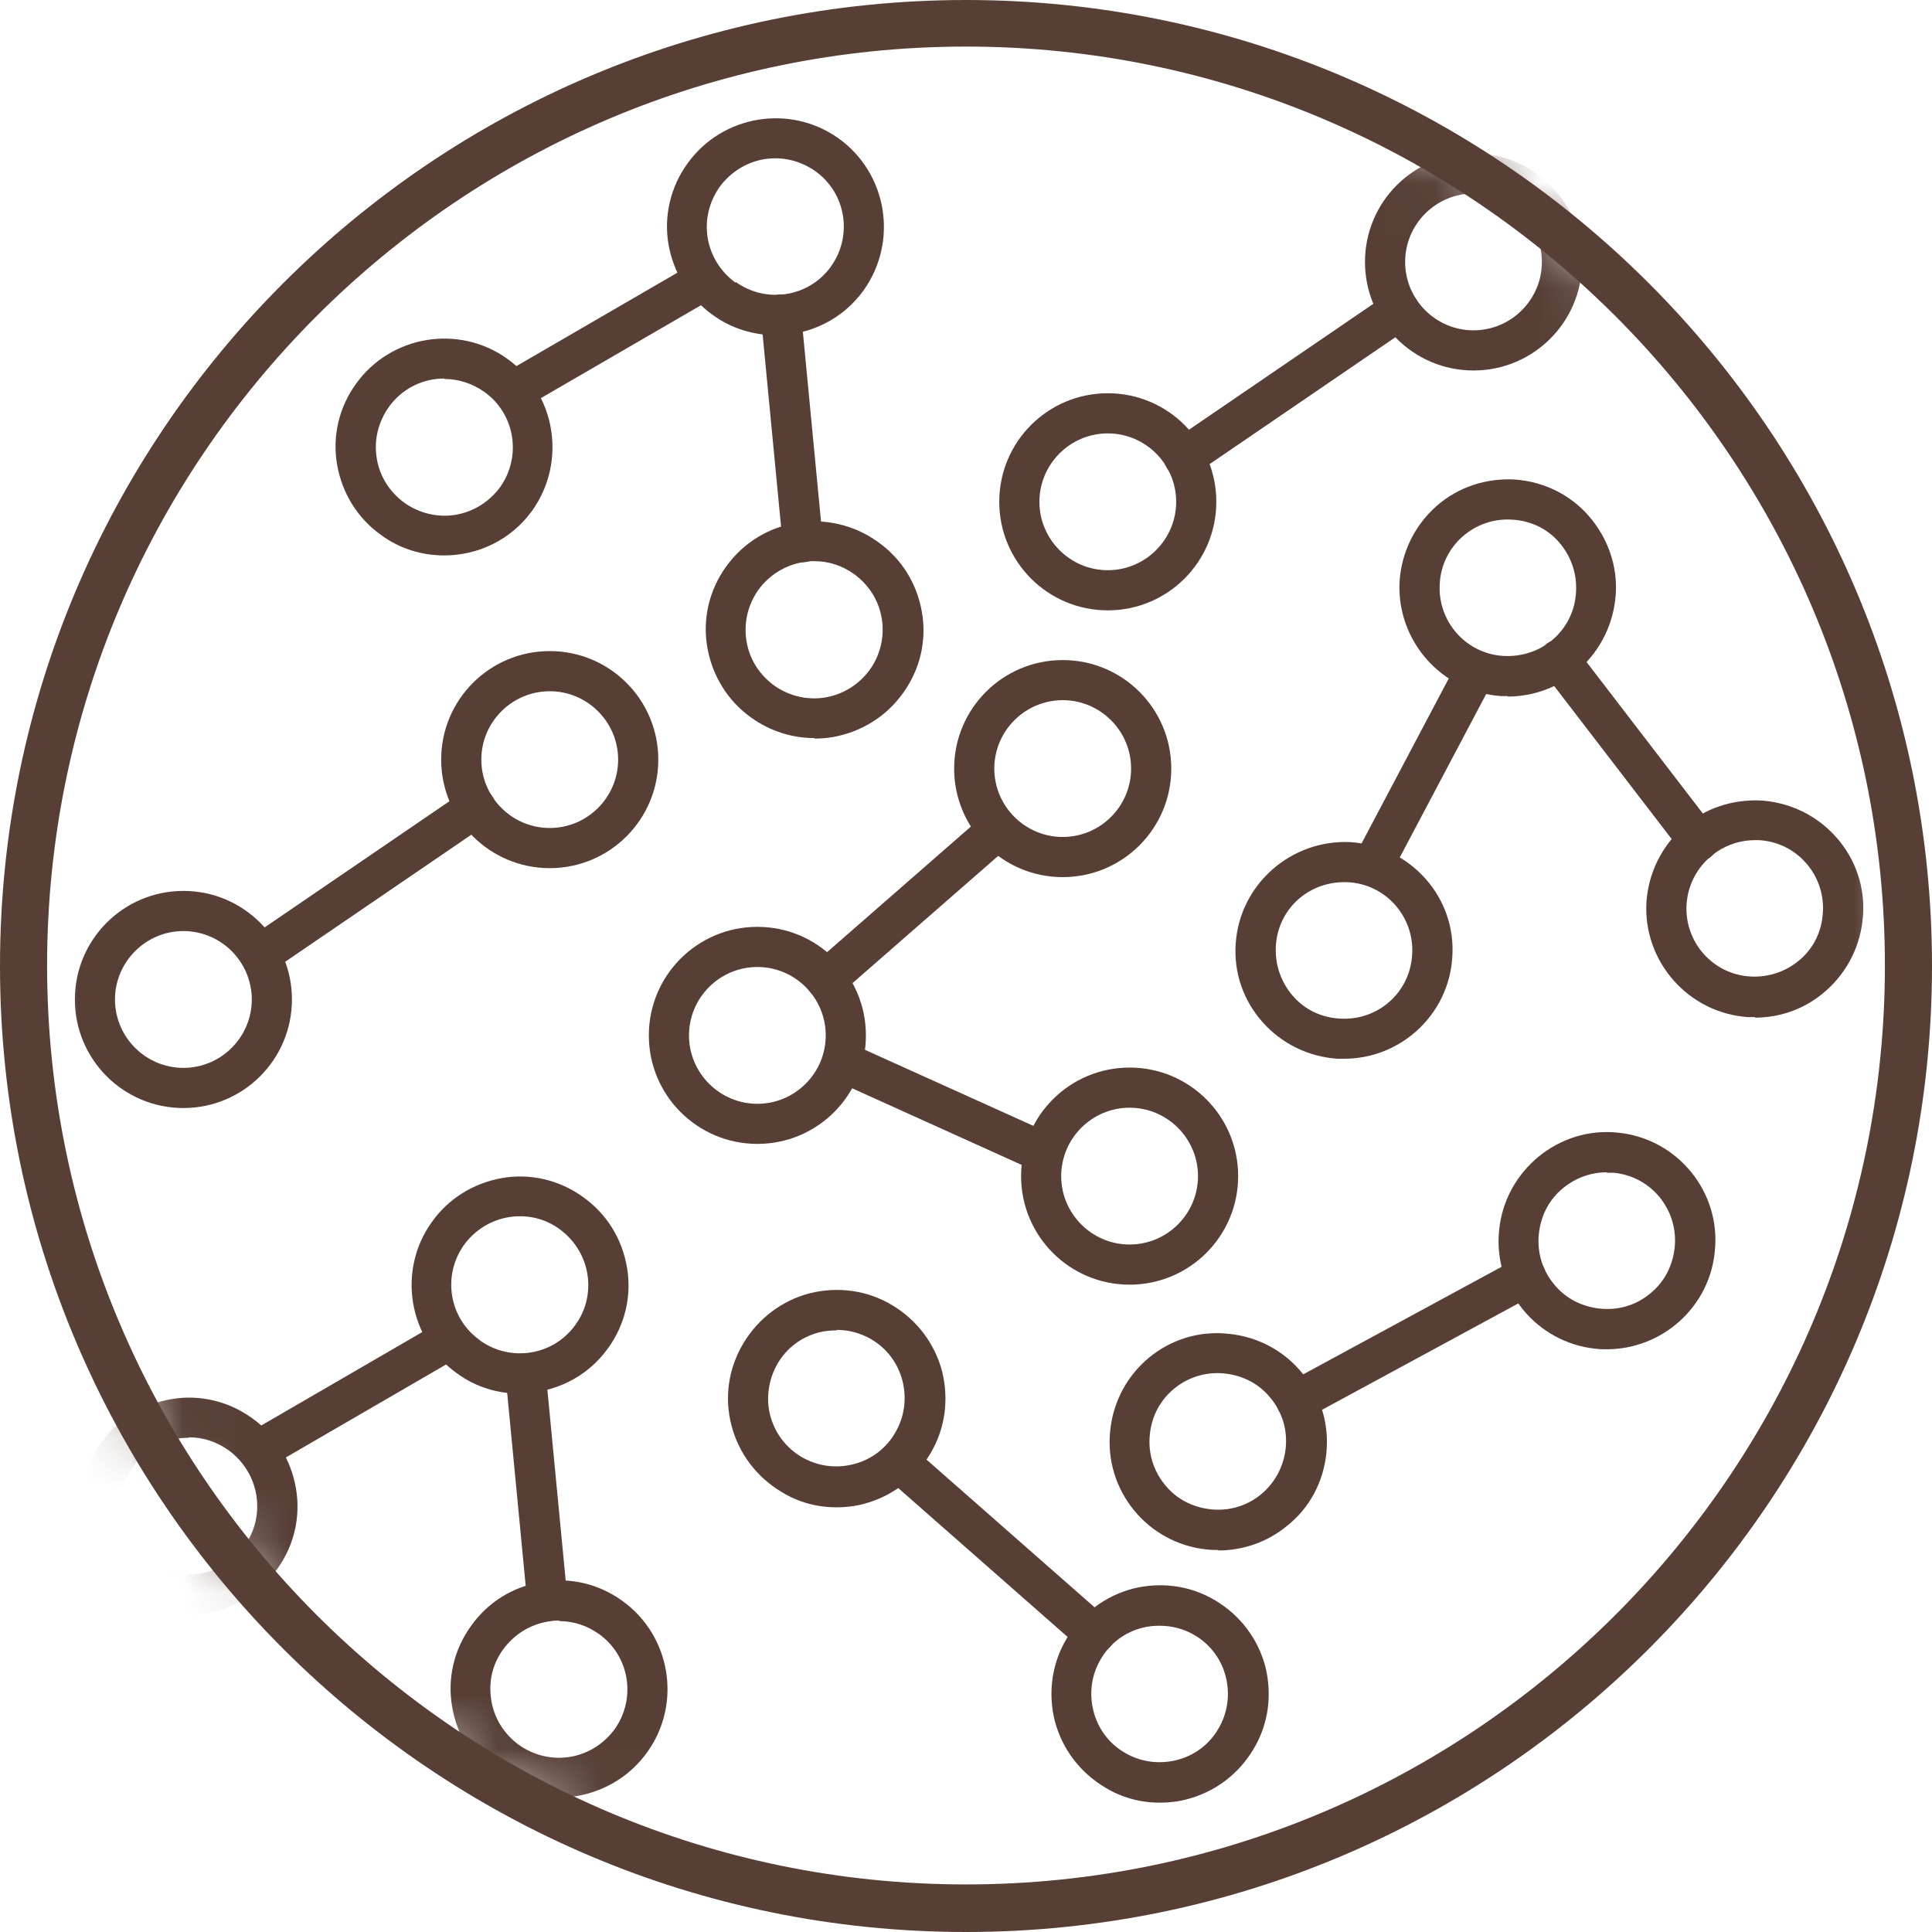 <svg width="37" height="37" viewBox="0 0 37 37" fill="none" xmlns="http://www.w3.org/2000/svg">
<path d="M18.5 37C8.296 37 0 28.704 0 18.5C0 8.296 8.296 0 18.5 0C28.704 0 37 8.296 37 18.5C37 28.704 28.704 37 18.5 37ZM18.5 0.892C8.799 0.892 0.902 8.79 0.902 18.491C0.902 28.191 8.799 36.089 18.5 36.089C28.201 36.089 36.098 28.191 36.098 18.491C36.098 8.79 28.201 0.892 18.5 0.892Z" fill="#573F36"/>
<mask id="mask0_2064_2702" style="mask-type:luminance" maskUnits="userSpaceOnUse" x="0" y="0" width="37" height="37">
<path d="M18.499 36.545C28.47 36.545 36.553 28.462 36.553 18.491C36.553 8.52 28.47 0.438 18.499 0.438C8.528 0.438 0.445 8.52 0.445 18.491C0.445 28.462 8.528 36.545 18.499 36.545Z" fill="white"/>
</mask>
<g mask="url(#mask0_2064_2702)">
<path d="M14.505 21.907C13.356 21.907 12.426 20.977 12.426 19.829C12.426 18.68 13.356 17.75 14.505 17.75C15.653 17.75 16.583 18.68 16.583 19.829C16.583 20.977 15.653 21.907 14.505 21.907ZM14.505 18.519C13.783 18.519 13.195 19.107 13.195 19.829C13.195 20.55 13.783 21.139 14.505 21.139C15.226 21.139 15.814 20.55 15.814 19.829C15.814 19.107 15.226 18.519 14.505 18.519Z" fill="#573F36"/>
<path d="M20.352 16.798C19.204 16.798 18.273 15.868 18.273 14.719C18.273 13.571 19.204 12.641 20.352 12.641C21.501 12.641 22.431 13.571 22.431 14.719C22.431 15.868 21.501 16.798 20.352 16.798ZM20.352 13.409C19.631 13.409 19.042 13.998 19.042 14.719C19.042 15.441 19.631 16.029 20.352 16.029C21.074 16.029 21.662 15.441 21.662 14.719C21.662 13.998 21.074 13.409 20.352 13.409Z" fill="#573F36"/>
<path d="M21.633 24.603C20.485 24.603 19.555 23.673 19.555 22.524C19.555 21.375 20.485 20.445 21.633 20.445C22.782 20.445 23.712 21.375 23.712 22.524C23.712 23.673 22.782 24.603 21.633 24.603ZM21.633 21.214C20.912 21.214 20.323 21.803 20.323 22.524C20.323 23.245 20.912 23.834 21.633 23.834C22.355 23.834 22.943 23.245 22.943 22.524C22.943 21.803 22.355 21.214 21.633 21.214Z" fill="#573F36"/>
<path d="M15.824 19.146C15.719 19.146 15.605 19.099 15.53 19.013C15.387 18.852 15.406 18.614 15.568 18.472L18.861 15.596C19.023 15.454 19.26 15.473 19.402 15.634C19.545 15.795 19.526 16.033 19.364 16.175L16.071 19.051C15.995 19.117 15.909 19.146 15.814 19.146H15.824Z" fill="#573F36"/>
<path d="M19.933 22.44C19.876 22.44 19.828 22.43 19.771 22.402L16.032 20.712C15.842 20.627 15.756 20.399 15.842 20.2C15.927 20.01 16.155 19.924 16.354 20.01L20.094 21.699C20.284 21.785 20.369 22.012 20.284 22.212C20.218 22.354 20.075 22.44 19.933 22.44Z" fill="#573F36"/>
<path d="M28.883 13.331C28.883 13.331 28.798 13.331 28.75 13.331C27.611 13.255 26.738 12.268 26.804 11.129C26.842 10.578 27.089 10.066 27.507 9.695C27.924 9.325 28.465 9.154 29.006 9.183C29.557 9.221 30.07 9.468 30.43 9.885C30.791 10.303 30.981 10.834 30.943 11.385C30.905 11.935 30.658 12.448 30.241 12.818C29.861 13.16 29.377 13.34 28.864 13.34L28.883 13.331ZM28.798 12.562C29.538 12.6 30.145 12.059 30.183 11.337C30.203 10.986 30.089 10.654 29.861 10.388C29.633 10.123 29.31 9.971 28.959 9.952C28.238 9.904 27.611 10.455 27.573 11.176C27.526 11.898 28.076 12.524 28.798 12.562Z" fill="#573F36"/>
<path d="M33.61 19.479C33.61 19.479 33.524 19.479 33.477 19.479C32.338 19.403 31.465 18.416 31.531 17.277C31.569 16.727 31.816 16.214 32.233 15.844C32.651 15.474 33.192 15.303 33.733 15.331C34.284 15.369 34.796 15.616 35.166 16.034C35.536 16.451 35.717 16.983 35.679 17.533C35.641 18.084 35.394 18.596 34.977 18.967C34.597 19.308 34.113 19.489 33.61 19.489V19.479ZM33.61 16.09C32.926 16.09 32.347 16.622 32.3 17.315C32.252 18.036 32.803 18.663 33.524 18.701C33.875 18.72 34.208 18.606 34.473 18.378C34.739 18.15 34.891 17.828 34.91 17.476C34.958 16.755 34.407 16.128 33.686 16.09C33.657 16.09 33.629 16.09 33.6 16.09H33.61Z" fill="#573F36"/>
<path d="M25.744 20.276C25.744 20.276 25.659 20.276 25.611 20.276C25.061 20.238 24.548 19.991 24.178 19.573C23.808 19.156 23.627 18.624 23.665 18.073C23.741 16.934 24.728 16.071 25.867 16.128C26.418 16.166 26.93 16.412 27.301 16.83C27.671 17.248 27.851 17.779 27.813 18.33C27.747 19.431 26.826 20.276 25.744 20.276ZM25.659 19.507C26.389 19.554 27.006 19.004 27.044 18.282C27.092 17.561 26.541 16.934 25.82 16.896C25.079 16.858 24.472 17.4 24.434 18.121C24.415 18.472 24.529 18.804 24.757 19.07C24.985 19.336 25.307 19.488 25.659 19.507Z" fill="#573F36"/>
<path d="M32.528 16.494C32.414 16.494 32.3 16.446 32.224 16.342L29.557 12.868C29.424 12.697 29.462 12.459 29.624 12.326C29.794 12.203 30.032 12.232 30.165 12.393L32.832 15.867C32.965 16.038 32.927 16.275 32.765 16.408C32.699 16.465 32.614 16.484 32.528 16.484V16.494Z" fill="#573F36"/>
<path d="M26.314 16.915C26.257 16.915 26.191 16.896 26.134 16.868C25.944 16.773 25.878 16.536 25.973 16.346L27.89 12.72C27.985 12.53 28.222 12.464 28.412 12.559C28.602 12.653 28.668 12.891 28.573 13.081L26.656 16.707C26.59 16.839 26.457 16.915 26.314 16.915Z" fill="#573F36"/>
<path d="M9.957 26.69C9.539 26.69 9.112 26.567 8.752 26.301C7.821 25.637 7.603 24.336 8.268 23.406C8.59 22.95 9.074 22.656 9.615 22.561C10.156 22.466 10.716 22.599 11.163 22.922C11.618 23.245 11.912 23.719 12.007 24.27C12.102 24.82 11.969 25.371 11.647 25.817C11.239 26.387 10.603 26.681 9.957 26.681V26.69ZM9.198 25.675C9.786 26.092 10.603 25.959 11.02 25.371C11.229 25.086 11.305 24.735 11.248 24.393C11.191 24.052 11.001 23.748 10.716 23.539C10.432 23.33 10.081 23.254 9.739 23.311C9.397 23.368 9.093 23.558 8.885 23.843C8.467 24.431 8.6 25.247 9.188 25.665L9.198 25.675Z" fill="#573F36"/>
<path d="M10.709 34.425C10.282 34.425 9.864 34.292 9.504 34.035C9.048 33.713 8.754 33.238 8.659 32.688C8.564 32.137 8.697 31.587 9.02 31.14C9.342 30.685 9.817 30.391 10.367 30.296C10.918 30.201 11.469 30.334 11.915 30.656C12.845 31.321 13.063 32.621 12.399 33.551C12.076 34.007 11.592 34.301 11.051 34.396C10.937 34.415 10.823 34.425 10.709 34.425ZM10.709 31.036C10.633 31.036 10.567 31.036 10.491 31.055C10.149 31.112 9.845 31.302 9.637 31.587C9.428 31.871 9.352 32.213 9.409 32.564C9.466 32.915 9.656 33.21 9.94 33.419C10.225 33.618 10.567 33.703 10.918 33.646C11.26 33.589 11.563 33.4 11.772 33.115C12.19 32.526 12.057 31.71 11.469 31.292C11.241 31.131 10.985 31.046 10.709 31.046V31.036Z" fill="#573F36"/>
<path d="M3.617 30.925C3.19 30.925 2.772 30.792 2.412 30.535C1.482 29.871 1.263 28.571 1.928 27.64C2.25 27.185 2.735 26.891 3.276 26.796C3.817 26.701 4.377 26.834 4.823 27.156C5.278 27.479 5.573 27.954 5.668 28.504C5.762 29.055 5.63 29.605 5.307 30.051C4.984 30.507 4.51 30.801 3.959 30.896C3.845 30.915 3.731 30.925 3.617 30.925ZM3.617 27.536C3.541 27.536 3.475 27.536 3.399 27.555C3.057 27.612 2.754 27.802 2.545 28.087C2.127 28.675 2.26 29.491 2.848 29.909C3.133 30.108 3.475 30.194 3.826 30.137C4.168 30.08 4.472 29.89 4.68 29.605C4.889 29.32 4.965 28.969 4.908 28.628C4.851 28.286 4.661 27.982 4.377 27.773C4.149 27.612 3.893 27.526 3.617 27.526V27.536Z" fill="#573F36"/>
<path d="M10.479 31.048C10.279 31.048 10.118 30.896 10.099 30.697L9.681 26.34C9.662 26.131 9.814 25.941 10.033 25.922C10.232 25.913 10.431 26.055 10.45 26.273L10.868 30.63C10.887 30.839 10.735 31.029 10.517 31.048C10.507 31.048 10.488 31.048 10.479 31.048Z" fill="#573F36"/>
<path d="M4.993 28.128C4.86 28.128 4.728 28.062 4.661 27.938C4.557 27.758 4.614 27.521 4.803 27.416L8.353 25.356C8.534 25.252 8.771 25.309 8.876 25.499C8.98 25.679 8.923 25.916 8.733 26.021L5.183 28.081C5.126 28.119 5.06 28.128 4.993 28.128Z" fill="#573F36"/>
<path d="M3.512 21.22C2.364 21.22 1.434 20.29 1.434 19.141C1.434 17.993 2.364 17.062 3.512 17.062C4.661 17.062 5.591 17.993 5.591 19.141C5.591 20.29 4.661 21.22 3.512 21.22ZM3.512 17.831C2.791 17.831 2.202 18.42 2.202 19.141C2.202 19.863 2.791 20.451 3.512 20.451C4.234 20.451 4.822 19.863 4.822 19.141C4.822 18.42 4.234 17.831 3.512 17.831Z" fill="#573F36"/>
<path d="M10.528 16.626C9.379 16.626 8.449 15.696 8.449 14.547C8.449 13.399 9.379 12.469 10.528 12.469C11.677 12.469 12.607 13.399 12.607 14.547C12.607 15.696 11.677 16.626 10.528 16.626ZM10.528 13.238C9.807 13.238 9.218 13.826 9.218 14.547C9.218 15.269 9.807 15.857 10.528 15.857C11.249 15.857 11.838 15.269 11.838 14.547C11.838 13.826 11.249 13.238 10.528 13.238Z" fill="#573F36"/>
<path d="M4.976 18.668C4.852 18.668 4.729 18.611 4.662 18.498C4.539 18.317 4.587 18.08 4.767 17.966L8.896 15.147C9.076 15.024 9.314 15.071 9.428 15.251C9.551 15.432 9.503 15.669 9.323 15.783L5.194 18.602C5.128 18.649 5.052 18.668 4.976 18.668Z" fill="#573F36"/>
<path d="M21.215 11.689C20.067 11.689 19.137 10.758 19.137 9.61C19.137 8.461 20.067 7.531 21.215 7.531C22.364 7.531 23.294 8.461 23.294 9.61C23.294 10.758 22.364 11.689 21.215 11.689ZM21.215 8.3C20.494 8.3 19.906 8.889 19.906 9.61C19.906 10.331 20.494 10.92 21.215 10.92C21.937 10.92 22.525 10.331 22.525 9.61C22.525 8.889 21.937 8.3 21.215 8.3Z" fill="#573F36"/>
<path d="M28.219 7.095C27.071 7.095 26.141 6.165 26.141 5.016C26.141 3.868 27.071 2.938 28.219 2.938C29.368 2.938 30.298 3.868 30.298 5.016C30.298 6.165 29.368 7.095 28.219 7.095ZM28.219 3.706C27.498 3.706 26.91 4.295 26.91 5.016C26.91 5.738 27.498 6.326 28.219 6.326C28.941 6.326 29.529 5.738 29.529 5.016C29.529 4.295 28.941 3.706 28.219 3.706Z" fill="#573F36"/>
<path d="M22.667 9.145C22.544 9.145 22.42 9.088 22.354 8.974C22.23 8.794 22.278 8.556 22.458 8.443L26.587 5.623C26.768 5.5 27.005 5.548 27.119 5.728C27.242 5.908 27.195 6.145 27.015 6.259L22.886 9.079C22.819 9.126 22.743 9.145 22.667 9.145Z" fill="#573F36"/>
<path d="M30.771 25.84C30.705 25.84 30.629 25.84 30.562 25.83C29.423 25.716 28.588 24.691 28.711 23.552C28.825 22.413 29.86 21.568 30.989 21.692C32.128 21.806 32.964 22.831 32.84 23.97C32.736 25.042 31.825 25.84 30.771 25.84ZM30.771 22.451C30.467 22.451 30.183 22.555 29.945 22.745C29.67 22.964 29.509 23.277 29.471 23.628C29.433 23.979 29.537 24.321 29.755 24.587C29.974 24.862 30.287 25.023 30.638 25.061C30.999 25.099 31.331 24.995 31.597 24.777C31.872 24.558 32.033 24.245 32.072 23.894C32.147 23.172 31.625 22.527 30.904 22.46C30.857 22.46 30.809 22.46 30.771 22.46V22.451Z" fill="#573F36"/>
<path d="M23.331 29.684C23.255 29.684 23.189 29.683 23.113 29.674C21.974 29.56 21.139 28.535 21.262 27.396C21.376 26.257 22.392 25.412 23.54 25.545C24.091 25.602 24.594 25.868 24.945 26.304C25.296 26.741 25.458 27.273 25.401 27.833C25.344 28.383 25.078 28.886 24.641 29.228C24.271 29.532 23.806 29.693 23.331 29.693V29.684ZM22.021 27.472C21.983 27.823 22.088 28.165 22.306 28.431C22.524 28.706 22.838 28.867 23.189 28.905C23.54 28.943 23.882 28.839 24.148 28.62C24.413 28.402 24.584 28.089 24.622 27.738C24.66 27.387 24.556 27.045 24.337 26.779C24.119 26.504 23.806 26.342 23.455 26.304C22.733 26.228 22.088 26.75 22.021 27.472Z" fill="#573F36"/>
<path d="M24.831 27.214C24.698 27.214 24.565 27.138 24.489 27.014C24.384 26.825 24.46 26.597 24.641 26.492L29.035 24.11C29.225 24.006 29.453 24.081 29.558 24.262C29.662 24.452 29.586 24.679 29.406 24.784L25.011 27.166C24.954 27.195 24.887 27.214 24.831 27.214Z" fill="#573F36"/>
<path d="M16.021 28.867C15.651 28.867 15.29 28.772 14.968 28.573C14.493 28.288 14.151 27.842 14.009 27.301C13.867 26.76 13.952 26.2 14.237 25.725C14.522 25.251 14.968 24.909 15.509 24.767C16.05 24.634 16.61 24.71 17.084 24.994C17.559 25.279 17.901 25.725 18.043 26.266C18.176 26.807 18.1 27.367 17.815 27.842C17.531 28.317 17.084 28.658 16.543 28.801C16.373 28.848 16.192 28.867 16.021 28.867ZM16.021 25.479C15.907 25.479 15.803 25.488 15.689 25.516C15.347 25.602 15.063 25.82 14.892 26.114C14.721 26.409 14.664 26.769 14.749 27.102C14.93 27.804 15.642 28.222 16.344 28.041C16.686 27.956 16.971 27.738 17.141 27.443C17.322 27.14 17.369 26.788 17.284 26.447C17.198 26.105 16.98 25.82 16.686 25.649C16.477 25.526 16.249 25.469 16.021 25.469V25.479Z" fill="#573F36"/>
<path d="M22.212 34.523C21.842 34.523 21.482 34.428 21.159 34.229C20.684 33.944 20.343 33.498 20.2 32.957C20.067 32.416 20.143 31.856 20.428 31.381C20.713 30.907 21.159 30.565 21.7 30.423C22.241 30.29 22.801 30.366 23.276 30.651C23.75 30.935 24.092 31.381 24.234 31.922C24.367 32.464 24.291 33.024 24.006 33.498C23.722 33.973 23.276 34.315 22.735 34.457C22.564 34.504 22.383 34.523 22.212 34.523ZM22.212 31.135C22.099 31.135 21.994 31.144 21.88 31.173C21.538 31.258 21.254 31.476 21.083 31.771C20.902 32.074 20.855 32.426 20.941 32.767C21.026 33.109 21.244 33.394 21.538 33.565C21.842 33.745 22.194 33.792 22.535 33.707C22.877 33.622 23.162 33.403 23.332 33.109C23.513 32.805 23.56 32.454 23.475 32.112C23.39 31.771 23.171 31.486 22.877 31.315C22.668 31.192 22.44 31.135 22.212 31.135Z" fill="#573F36"/>
<path d="M20.969 31.679C20.874 31.679 20.789 31.65 20.713 31.584L16.954 28.28C16.793 28.138 16.774 27.901 16.916 27.739C17.059 27.578 17.296 27.569 17.457 27.701L21.216 31.005C21.378 31.147 21.396 31.384 21.254 31.546C21.178 31.631 21.074 31.679 20.969 31.679Z" fill="#573F36"/>
<path d="M14.854 6.419C14.436 6.419 14.009 6.295 13.648 6.03C13.193 5.707 12.898 5.223 12.803 4.682C12.709 4.141 12.841 3.581 13.164 3.134C13.829 2.204 15.129 1.986 16.059 2.65C16.989 3.315 17.208 4.615 16.543 5.555C16.135 6.124 15.499 6.419 14.854 6.419ZM14.094 5.403C14.683 5.821 15.499 5.688 15.917 5.099C16.334 4.511 16.202 3.694 15.613 3.277C15.328 3.078 14.987 2.992 14.635 3.049C14.294 3.106 13.99 3.296 13.781 3.581C13.582 3.865 13.496 4.207 13.553 4.558C13.61 4.9 13.8 5.204 14.085 5.413L14.094 5.403Z" fill="#573F36"/>
<path d="M15.596 14.135C15.169 14.135 14.751 14.002 14.39 13.746C13.935 13.423 13.641 12.939 13.546 12.398C13.451 11.848 13.584 11.297 13.906 10.851C14.571 9.921 15.871 9.703 16.811 10.377C17.267 10.699 17.561 11.174 17.656 11.724C17.751 12.275 17.618 12.825 17.295 13.271C16.972 13.727 16.488 14.021 15.947 14.116C15.833 14.135 15.719 14.145 15.605 14.145L15.596 14.135ZM15.596 10.747C15.52 10.747 15.454 10.747 15.378 10.766C15.036 10.823 14.732 11.012 14.523 11.297C14.324 11.582 14.239 11.924 14.296 12.275C14.352 12.626 14.542 12.92 14.827 13.129C15.112 13.329 15.454 13.414 15.805 13.357C16.146 13.3 16.45 13.11 16.659 12.825C16.858 12.541 16.944 12.199 16.887 11.848C16.83 11.496 16.64 11.202 16.355 10.993C16.128 10.832 15.871 10.747 15.596 10.747Z" fill="#573F36"/>
<path d="M8.506 10.637C8.088 10.637 7.661 10.514 7.301 10.248C6.845 9.926 6.551 9.441 6.456 8.9C6.361 8.35 6.494 7.799 6.816 7.353C7.481 6.423 8.781 6.205 9.712 6.869C10.642 7.534 10.86 8.834 10.196 9.774C9.788 10.343 9.152 10.637 8.506 10.637ZM8.506 7.249C8.098 7.249 7.699 7.439 7.443 7.799C7.244 8.084 7.158 8.426 7.215 8.777C7.272 9.128 7.462 9.422 7.747 9.631C8.031 9.831 8.383 9.916 8.724 9.859C9.066 9.802 9.37 9.612 9.579 9.328C9.996 8.739 9.863 7.923 9.275 7.505C9.047 7.344 8.781 7.258 8.516 7.258L8.506 7.249Z" fill="#573F36"/>
<path d="M15.369 10.767C15.17 10.767 15.008 10.615 14.99 10.416L14.572 6.059C14.553 5.85 14.705 5.66 14.923 5.641C15.113 5.632 15.322 5.774 15.341 5.992L15.758 10.349C15.777 10.558 15.626 10.748 15.407 10.767C15.398 10.767 15.379 10.767 15.369 10.767Z" fill="#573F36"/>
<path d="M9.88 7.839C9.747 7.839 9.614 7.773 9.548 7.649C9.443 7.469 9.5 7.231 9.69 7.127L13.24 5.067C13.421 4.963 13.658 5.02 13.762 5.21C13.867 5.39 13.81 5.627 13.62 5.732L10.07 7.792C10.013 7.83 9.946 7.839 9.88 7.839Z" fill="#573F36"/>
</g>
</svg>

